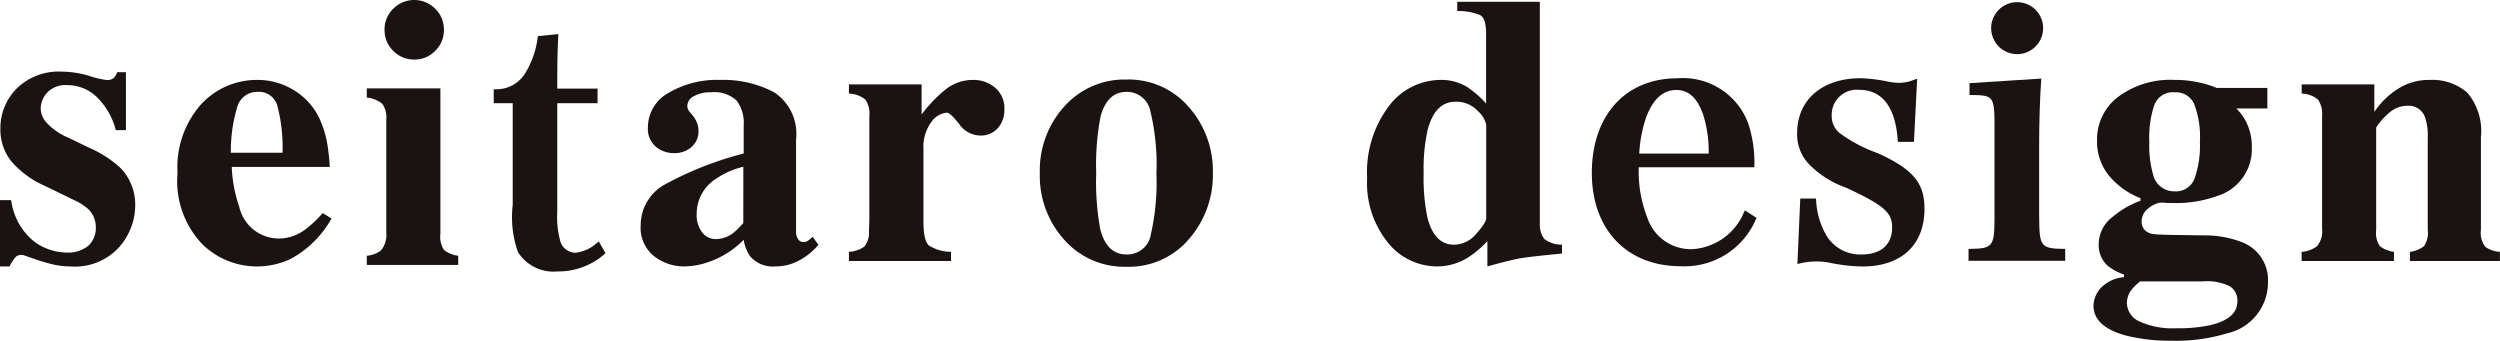 <svg xmlns="http://www.w3.org/2000/svg" xmlns:xlink="http://www.w3.org/1999/xlink" width="150" height="20.436" viewBox="0 0 150 20.436">
  <defs>
    <clipPath id="clip-path">
      <rect id="長方形_130" data-name="長方形 130" width="150" height="20.436" fill="none"/>
    </clipPath>
  </defs>
  <g id="グループ_168" data-name="グループ 168" transform="translate(0 0)">
    <g id="グループ_167" data-name="グループ 167" transform="translate(0 0)" clip-path="url(#clip-path)">
      <path id="パス_191" data-name="パス 191" d="M5.4,10.326,4.083,9.692A3.7,3.7,0,0,1,2.793,8.8a1.325,1.325,0,0,1-.352-.845,1.43,1.43,0,0,1,.393-.962,1.5,1.5,0,0,1,1.191-.446,2.54,2.54,0,0,1,1.808.739,4.208,4.208,0,0,1,1.113,1.96h.61V5.772H7.029a.955.955,0,0,1-.205.346.581.581,0,0,1-.418.123A5.524,5.524,0,0,1,5.34,5.989a5.759,5.759,0,0,0-1.621-.251A3.593,3.593,0,0,0,1,6.752,3.361,3.361,0,0,0,.024,9.164a3.045,3.045,0,0,0,.622,1.913,5.54,5.54,0,0,0,2.018,1.5l1.783.868a3.431,3.431,0,0,1,.833.527,1.489,1.489,0,0,1,.469,1.1,1.454,1.454,0,0,1-.434,1.1,1.91,1.91,0,0,1-1.361.417,3.292,3.292,0,0,1-1.971-.71A3.842,3.842,0,0,1,.669,13.447H0v3.978H.574a2.474,2.474,0,0,1,.336-.534.458.458,0,0,1,.346-.158.606.606,0,0,1,.135.012c.036.007.127.039.276.094l.411.141a10.036,10.036,0,0,0,1.2.346,4.791,4.791,0,0,0,.967.1,3.572,3.572,0,0,0,2.9-1.155,3.805,3.805,0,0,0,.968-2.494,3.143,3.143,0,0,0-.938-2.312A6.84,6.84,0,0,0,5.4,10.326" transform="translate(0 -1.439)" fill="#1a1311"/>
      <path id="パス_192" data-name="パス 192" d="M21.826,15.41a2.614,2.614,0,0,1-1.531.506,2.438,2.438,0,0,1-2.376-1.9,8.3,8.3,0,0,1-.45-2.393h5.876a7.359,7.359,0,0,0-.079-.91A6.3,6.3,0,0,0,22.7,8.647a4,4,0,0,0-1.54-1.652A4.113,4.113,0,0,0,19.026,6.4a4.554,4.554,0,0,0-3.4,1.466,5.7,5.7,0,0,0-1.411,4.118A5.483,5.483,0,0,0,15.7,16.254a4.686,4.686,0,0,0,3.184,1.337,4.77,4.77,0,0,0,2.093-.438,6.141,6.141,0,0,0,2.476-2.438l-.528-.325a6.943,6.943,0,0,1-1.092,1.021M17.791,8.051a1.235,1.235,0,0,1,1.234-.933,1.141,1.141,0,0,1,1.173.809,9.735,9.735,0,0,1,.315,2.843h-3.1a9.183,9.183,0,0,1,.378-2.719" transform="translate(-3.563 -1.605)" fill="#1a1311"/>
      <path id="パス_193" data-name="パス 193" d="M32.58,3.573a1.708,1.708,0,0,0,1.253-.522,1.722,1.722,0,0,0,.523-1.265A1.721,1.721,0,0,0,33.833.522a1.777,1.777,0,0,0-2.517,0,1.727,1.727,0,0,0-.523,1.264,1.728,1.728,0,0,0,.523,1.265,1.721,1.721,0,0,0,1.264.522" transform="translate(-7.721 0)" fill="#1a1311"/>
      <path id="パス_194" data-name="パス 194" d="M33.79,15.82V7.079H29.374V7.63a1.7,1.7,0,0,1,.933.379,1.435,1.435,0,0,1,.236.958v6.764a1.425,1.425,0,0,1-.337,1.089,1.7,1.7,0,0,1-.832.3v.551h5.484v-.551a1.751,1.751,0,0,1-.842-.337,1.408,1.408,0,0,1-.226-.967" transform="translate(-7.366 -1.775)" fill="#1a1311"/>
      <path id="パス_195" data-name="パス 195" d="M61.287,16.08a.564.564,0,0,1-.241.05.365.365,0,0,1-.287-.174.7.7,0,0,1-.128-.423V9.962a2.978,2.978,0,0,0-1.3-2.81A6.5,6.5,0,0,0,56.057,6.4a5.714,5.714,0,0,0-3.068.773,2.365,2.365,0,0,0-1.248,2.095,1.4,1.4,0,0,0,.467,1.133,1.7,1.7,0,0,0,1.129.392,1.535,1.535,0,0,0,1.005-.354,1.226,1.226,0,0,0,.432-1.005,1.264,1.264,0,0,0-.1-.489,1.631,1.631,0,0,0-.252-.421l-.136-.157a.84.84,0,0,1-.133-.191.492.492,0,0,1-.046-.225.672.672,0,0,1,.4-.579,2.017,2.017,0,0,1,1.016-.23,1.98,1.98,0,0,1,1.534.489,2.235,2.235,0,0,1,.432,1.51v1.675a20.378,20.378,0,0,0-4.686,1.835,2.776,2.776,0,0,0-1.494,2.464,2.173,2.173,0,0,0,.82,1.875,2.925,2.925,0,0,0,1.764.6,4.458,4.458,0,0,0,1.438-.247,5.389,5.389,0,0,0,2.158-1.352,2.286,2.286,0,0,0,.393,1,1.8,1.8,0,0,0,1.5.6,2.948,2.948,0,0,0,1.089-.2,3.76,3.76,0,0,0,1.5-1.1l-.35-.484a1.5,1.5,0,0,1-.331.276m-3.825-1.1a4.455,4.455,0,0,1-.641.63,1.779,1.779,0,0,1-1.044.338,1.007,1.007,0,0,1-.769-.388,1.677,1.677,0,0,1-.342-1.143,2.468,2.468,0,0,1,1.179-2.1,4.816,4.816,0,0,1,1.619-.71Z" transform="translate(-12.867 -1.605)" fill="#1a1311"/>
      <path id="パス_196" data-name="パス 196" d="M75.462,6.4a2.638,2.638,0,0,0-1.667.561,8.376,8.376,0,0,0-1.452,1.517V6.67h-4.36v.55a1.655,1.655,0,0,1,.978.351,1.461,1.461,0,0,1,.247.986v6.258l-.023.674a1.285,1.285,0,0,1-.28.91,1.683,1.683,0,0,1-.922.315v.55h6.124v-.55a2.5,2.5,0,0,1-1.32-.375q-.332-.284-.332-1.424V10.559a2.5,2.5,0,0,1,.468-1.626,1.269,1.269,0,0,1,.929-.567q.215,0,.749.686a1.573,1.573,0,0,0,1.267.686A1.343,1.343,0,0,0,76.909,9.3a1.587,1.587,0,0,0,.4-1.113,1.6,1.6,0,0,0-.569-1.331A1.992,1.992,0,0,0,75.462,6.4" transform="translate(-17.047 -1.605)" fill="#1a1311"/>
      <path id="パス_197" data-name="パス 197" d="M88.462,6.37a4.833,4.833,0,0,0-3.714,1.606,5.7,5.7,0,0,0-1.478,4.011,5.716,5.716,0,0,0,1.472,4.005,4.815,4.815,0,0,0,3.719,1.612,4.735,4.735,0,0,0,3.753-1.657,5.845,5.845,0,0,0,1.438-3.961A5.785,5.785,0,0,0,92.2,8.011,4.764,4.764,0,0,0,88.462,6.37m1.46,9.348a1.425,1.425,0,0,1-1.46,1.146q-1.169,0-1.562-1.495a15.651,15.651,0,0,1-.247-3.382,15.257,15.257,0,0,1,.258-3.382q.393-1.494,1.562-1.494A1.426,1.426,0,0,1,89.9,8.263a13.506,13.506,0,0,1,.366,3.725,14.158,14.158,0,0,1-.348,3.731" transform="translate(-20.88 -1.598)" fill="#1a1311"/>
      <path id="パス_198" data-name="パス 198" d="M119.842,13.393V.145h-4.955V.7a3.29,3.29,0,0,1,1.394.255q.336.21.337,1.082V6.247a6.116,6.116,0,0,0-1.1-.967,2.953,2.953,0,0,0-1.618-.449,3.917,3.917,0,0,0-3.118,1.578,6.589,6.589,0,0,0-1.3,4.31,5.683,5.683,0,0,0,1.247,3.876,3.787,3.787,0,0,0,2.933,1.427,3.5,3.5,0,0,0,1.844-.517,6.126,6.126,0,0,0,1.191-1v1.517q1.415-.393,1.977-.489t2.5-.285v-.529a1.718,1.718,0,0,1-1.056-.339,1.4,1.4,0,0,1-.27-.986m-3.223-.27q0,.27-.592.933a1.759,1.759,0,0,1-1.335.662q-1.185,0-1.6-1.629a11.785,11.785,0,0,1-.226-2.675,10.806,10.806,0,0,1,.237-2.573q.441-1.7,1.667-1.7a1.736,1.736,0,0,1,1.342.551,1.558,1.558,0,0,1,.508.832Z" transform="translate(-27.453 -0.037)" fill="#1a1311"/>
      <path id="パス_199" data-name="パス 199" d="M176.457,16.1a6.045,6.045,0,0,0-2.135-.371l-1.494-.022c-.2,0-.488-.006-.855-.016s-.606-.025-.718-.04a.886.886,0,0,1-.529-.236.728.728,0,0,1-.191-.539.944.944,0,0,1,.383-.752,1.535,1.535,0,0,1,.707-.36c.143,0,.249,0,.321.01s.224.012.456.012a7.323,7.323,0,0,0,2.685-.428,2.936,2.936,0,0,0,2.057-2.954,3.277,3.277,0,0,0-.243-1.27,3.038,3.038,0,0,0-.69-1.023h1.865V6.883h-3.034A5.9,5.9,0,0,0,174,6.557a6.547,6.547,0,0,0-1.484-.157,5.241,5.241,0,0,0-3.4,1.022,3.2,3.2,0,0,0-1.259,2.6,3.236,3.236,0,0,0,.719,2.124,4.624,4.624,0,0,0,1.887,1.349v.157a5.414,5.414,0,0,0-1.657.955,2.06,2.06,0,0,0-.848,1.652,1.649,1.649,0,0,0,.539,1.292,3.265,3.265,0,0,0,.978.528v.157a2.153,2.153,0,0,0-1.421.68,1.662,1.662,0,0,0-.411,1.017q0,1.27,1.932,1.8a10.815,10.815,0,0,0,2.786.315,10.443,10.443,0,0,0,3.282-.438,3.132,3.132,0,0,0,2.471-3.09,2.424,2.424,0,0,0-1.651-2.416M171.3,7.9a1.179,1.179,0,0,1,1.212-.758,1.2,1.2,0,0,1,1.175.708,5.5,5.5,0,0,1,.342,2.258,5.886,5.886,0,0,1-.325,2.219,1.189,1.189,0,0,1-1.192.758,1.29,1.29,0,0,1-1.292-1.011,6.337,6.337,0,0,1-.226-1.966,6.167,6.167,0,0,1,.3-2.208m3.426,13.2a9.13,9.13,0,0,1-2.112.2,4.752,4.752,0,0,1-2.2-.407,1.236,1.236,0,0,1-.759-1.116,1.284,1.284,0,0,1,.282-.79,3.326,3.326,0,0,1,.515-.5h3.775a3.083,3.083,0,0,1,1.614.3,1.008,1.008,0,0,1,.443.9q0,1.026-1.562,1.41" transform="translate(-42.035 -1.605)" fill="#1a1311"/>
      <path id="パス_200" data-name="パス 200" d="M195.338,16.412a1.341,1.341,0,0,1-.264-1V9.85a3.592,3.592,0,0,0-.814-2.685,3.23,3.23,0,0,0-2.3-.763,3.4,3.4,0,0,0-1.881.545,4.7,4.7,0,0,0-1.4,1.376V6.67h-4.36v.551a1.58,1.58,0,0,1,.982.363,1.482,1.482,0,0,1,.243.975v6.764a1.4,1.4,0,0,1-.3,1.05,1.714,1.714,0,0,1-.927.343v.55h5.54v-.55a1.775,1.775,0,0,1-.844-.338,1.413,1.413,0,0,1-.223-.967V9.254a3.866,3.866,0,0,1,.769-.871,1.644,1.644,0,0,1,1.1-.432,1.041,1.041,0,0,1,1.068.708,3.363,3.363,0,0,1,.157,1.179v5.573a1.4,1.4,0,0,1-.226.967,1.762,1.762,0,0,1-.843.338v.55h5.4v-.55a1.71,1.71,0,0,1-.881-.3" transform="translate(-46.219 -1.605)" fill="#1a1311"/>
      <path id="パス_201" data-name="パス 201" d="M45.731,15.257a2.273,2.273,0,0,1-1.324.593.967.967,0,0,1-.867-.659,5.4,5.4,0,0,1-.193-1.758V6.876h2.419V6H43.347c0-1.654.019-2.287.06-3.132l.007-.138-1.227.122-.016.088a5.332,5.332,0,0,1-.722,2.095,2.014,2.014,0,0,1-1.8,1.005l-.114.005v.832h1.14v6.118a6.251,6.251,0,0,0,.314,2.813,2.515,2.515,0,0,0,2.364,1.162,4.192,4.192,0,0,0,2.814-1.027l.076-.064-.4-.708Z" transform="translate(-9.912 -0.684)" fill="#1a1311"/>
      <path id="パス_202" data-name="パス 202" d="M136.6,14.314a3.582,3.582,0,0,1-3.193,2.213,2.761,2.761,0,0,1-2.608-1.905,7.55,7.55,0,0,1-.509-3.011h6.937l0-.124a7.515,7.515,0,0,0-.366-2.5,4.173,4.173,0,0,0-4.25-2.715c-3.121,0-5.137,2.228-5.137,5.676,0,3.4,2.1,5.6,5.336,5.6a4.652,4.652,0,0,0,4.5-2.8l.051-.1-.7-.45Zm-5.879-5.662c.4-1.114,1.018-1.679,1.826-1.679.736,0,1.245.47,1.607,1.478a7.379,7.379,0,0,1,.33,2.339h-4.165a8.042,8.042,0,0,1,.4-2.138" transform="translate(-31.964 -1.574)" fill="#1a1311"/>
      <path id="パス_203" data-name="パス 203" d="M148.779,10.769h0a8.758,8.758,0,0,1-2.215-1.143,1.293,1.293,0,0,1-.574-1.126,1.5,1.5,0,0,1,1.66-1.538c1.73,0,2.206,1.635,2.3,3.007l.008.111h.966l.194-3.788-.168.058a2.513,2.513,0,0,1-.92.192,3.929,3.929,0,0,1-.772-.1l-.087-.016a9.5,9.5,0,0,0-1.439-.163c-2.319,0-3.817,1.295-3.817,3.3a2.583,2.583,0,0,0,.732,1.879,5.808,5.808,0,0,0,2.2,1.387c2.277,1.059,2.768,1.484,2.768,2.39,0,1.029-.67,1.62-1.839,1.62a2.357,2.357,0,0,1-2.138-1.2,4.635,4.635,0,0,1-.583-2.051l-.012-.106h-.94l-.171,3.923.148-.028a4.107,4.107,0,0,1,1-.118,4.22,4.22,0,0,1,.7.058,10.4,10.4,0,0,0,2.06.242c2.326,0,3.716-1.292,3.716-3.457,0-1.552-.674-2.361-2.768-3.327" transform="translate(-36.087 -1.57)" fill="#1a1311"/>
      <path id="パス_204" data-name="パス 204" d="M161.013,3.292a1.559,1.559,0,1,0-1.559-1.559,1.561,1.561,0,0,0,1.559,1.559" transform="translate(-39.984 -0.044)" fill="#1a1311"/>
      <path id="パス_205" data-name="パス 205" d="M161.878,14.641V10.3c0-1.354.042-2.728.12-3.87l.009-.136-4.307.276v.71h.118c1.285.017,1.382.06,1.382,1.818v5.536c0,1.72-.107,1.86-1.441,1.879l-.118,0v.717h5.8v-.717l-.118,0c-1.334-.019-1.441-.16-1.441-1.879" transform="translate(-39.529 -1.58)" fill="#1a1311"/>
    </g>
  </g>
</svg>
